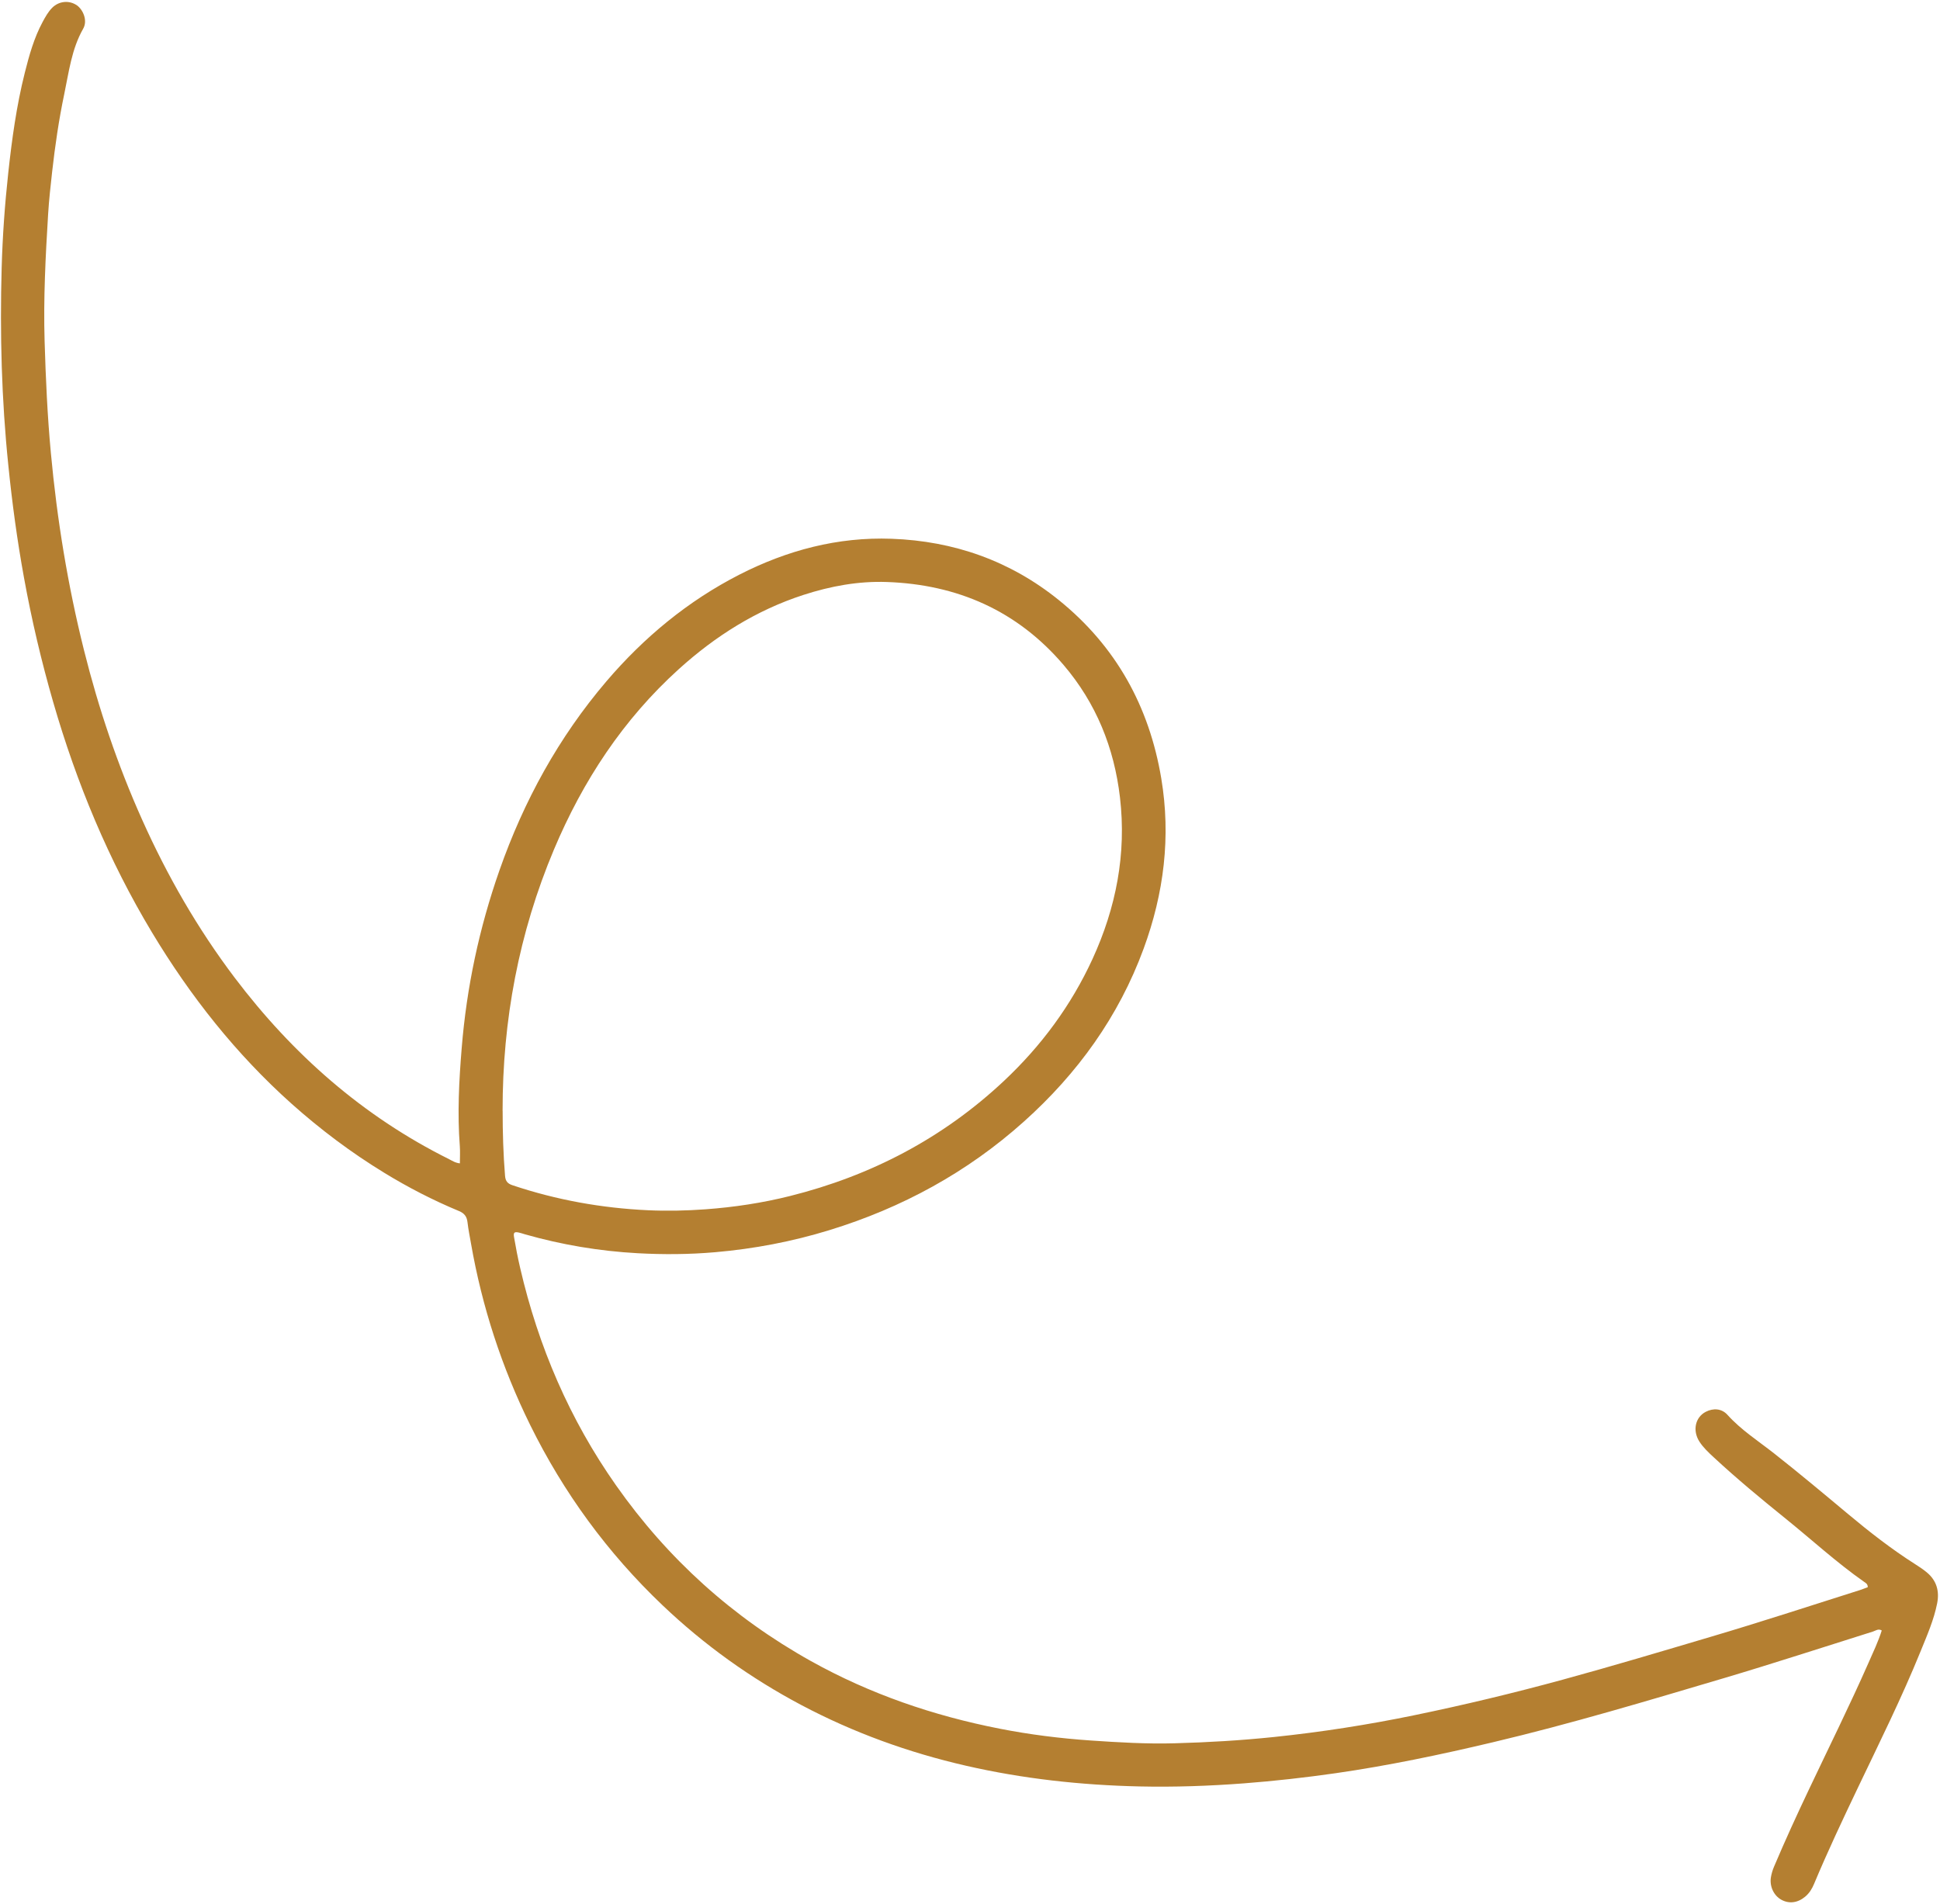 <?xml version="1.0" encoding="UTF-8" standalone="no"?><svg xmlns="http://www.w3.org/2000/svg" xmlns:xlink="http://www.w3.org/1999/xlink" fill="#000000" height="389.7" preserveAspectRatio="xMidYMid meet" version="1" viewBox="-0.2 -0.4 397.0 389.7" width="397" zoomAndPan="magnify"><g id="change1_1"><path d="M93.91,237.72c0-1.28,.07-2.39-.01-3.49-.52-6.72-.17-13.41,.38-20.11,1.01-12.46,3.59-24.59,7.73-36.39,4.98-14.2,12.11-27.22,21.9-38.7,7.68-8.99,16.66-16.43,27.22-21.83,9.76-4.98,20.11-7.73,31.12-7.33,12.75,.46,24.28,4.51,34.24,12.56,11.67,9.43,18.48,21.73,20.95,36.48,2,11.95,.54,23.55-3.61,34.86-5.1,13.89-13.52,25.54-24.47,35.36-11.59,10.4-24.98,17.69-39.85,22.25-7.61,2.34-15.39,3.82-23.33,4.51-5.3,.46-10.59,.5-15.88,.21-7.82-.43-15.53-1.72-23.07-3.87-.41-.12-.82-.27-1.24-.36-.91-.2-1.16-.03-1,.92,.36,2.12,.77,4.24,1.26,6.34,3.72,16.08,10.13,30.99,19.64,44.51,10.55,15,23.83,26.99,39.87,35.94,12.11,6.75,25.04,11.17,38.6,13.83,6.16,1.21,12.39,1.99,18.66,2.42,5.72,.39,11.44,.73,17.17,.57,6.77-.18,13.52-.58,20.27-1.28,9.68-1.01,19.27-2.5,28.8-4.47,10.19-2.1,20.29-4.53,30.33-7.27,10.15-2.77,20.23-5.79,30.32-8.78,10.21-3.02,20.33-6.33,30.48-9.55,.56-.18,1.11-.41,1.63-.6,0-.67-.43-.87-.76-1.1-5.66-3.97-10.74-8.65-16.11-12.98-4.98-4.02-9.92-8.11-14.62-12.47-1.09-1.01-2.18-2.02-2.98-3.27-1.43-2.26-.83-4.96,1.31-6.07,1.54-.8,3.26-.69,4.43,.6,2.79,3.1,6.28,5.34,9.52,7.88,5.13,4.04,10.14,8.23,15.14,12.41,4.4,3.68,8.91,7.2,13.75,10.28,.83,.53,1.66,1.07,2.41,1.7,1.99,1.66,2.6,3.81,2.11,6.31-.67,3.41-2.07,6.57-3.36,9.76-3.87,9.54-8.45,18.75-12.88,28.03-3.1,6.5-6.18,13.02-8.96,19.67-.41,.98-.95,1.86-1.77,2.56-1.56,1.32-3.34,1.55-4.96,.64-1.51-.85-2.4-2.74-2.09-4.59,.12-.72,.34-1.45,.62-2.12,2.28-5.39,4.72-10.71,7.23-15.99,4.06-8.57,8.28-17.07,12.11-25.75,.96-2.19,2-4.35,2.72-6.64-.71-.43-1.26,.05-1.8,.22-10.16,3.19-20.27,6.5-30.48,9.53-15.69,4.65-31.37,9.36-47.3,13.13-10.66,2.53-21.37,4.78-32.22,6.34-6.21,.89-12.45,1.59-18.71,2.07-7.13,.54-14.27,.79-21.41,.63-11.96-.27-23.81-1.56-35.49-4.24-11.77-2.7-23.02-6.77-33.69-12.42-10.4-5.51-19.88-12.31-28.41-20.43-11.23-10.69-20.23-23.01-27.08-36.9-5.8-11.78-9.84-24.16-12.1-37.1-.25-1.45-.55-2.9-.72-4.37-.13-1.16-.62-1.84-1.75-2.31-5.3-2.2-10.38-4.82-15.28-7.82-6.75-4.12-13.04-8.85-18.94-14.11-11.4-10.19-20.76-22.05-28.61-35.11-8.87-14.76-15.41-30.54-20.19-47.07-2.43-8.41-4.43-16.91-5.99-25.51-1.39-7.63-2.43-15.31-3.21-23.04C.12,81.39-.24,67.92,.14,54.42c.18-6.46,.64-12.91,1.34-19.34,.75-6.92,1.69-13.81,3.39-20.57,.9-3.58,1.89-7.15,3.66-10.43,.56-1.03,1.12-2.06,1.96-2.9,1.39-1.39,3.51-1.57,5.07-.47,1.19,.84,2.24,3.06,1.26,4.77-2.37,4.16-2.92,8.85-3.88,13.42-1.1,5.24-1.87,10.54-2.47,15.86-.32,2.87-.64,5.75-.82,8.64-.53,8.67-.98,17.35-.72,26.04,.23,7.63,.57,15.25,1.28,22.86,1.26,13.63,3.46,27.1,6.78,40.38,2.98,11.91,6.88,23.51,11.91,34.72,5.13,11.46,11.35,22.28,18.92,32.3,11.85,15.66,26.22,28.36,43.88,37.15,.64,.32,1.26,.76,2.22,.86Zm8.75-10.76c0,4.44,.13,8.87,.49,13.29,.09,1.12,.54,1.61,1.54,1.94,8.98,3.01,18.22,4.67,27.67,5.11,3.93,.18,7.87,.1,11.82-.19,5.85-.43,11.62-1.3,17.29-2.72,16.57-4.15,31.27-11.82,43.76-23.54,7.62-7.15,13.76-15.44,18.14-24.97,4.82-10.51,6.97-21.5,5.62-33.07-1.19-10.17-4.87-19.29-11.55-27.12-9.48-11.11-21.72-16.46-36.15-16.97-5.82-.21-11.52,.84-17.07,2.64-9.65,3.13-18.04,8.43-25.52,15.2-11.39,10.31-19.62,22.85-25.55,36.94-7.18,17.08-10.52,34.94-10.5,53.45Z" fill="#b47f31"/></g></svg>